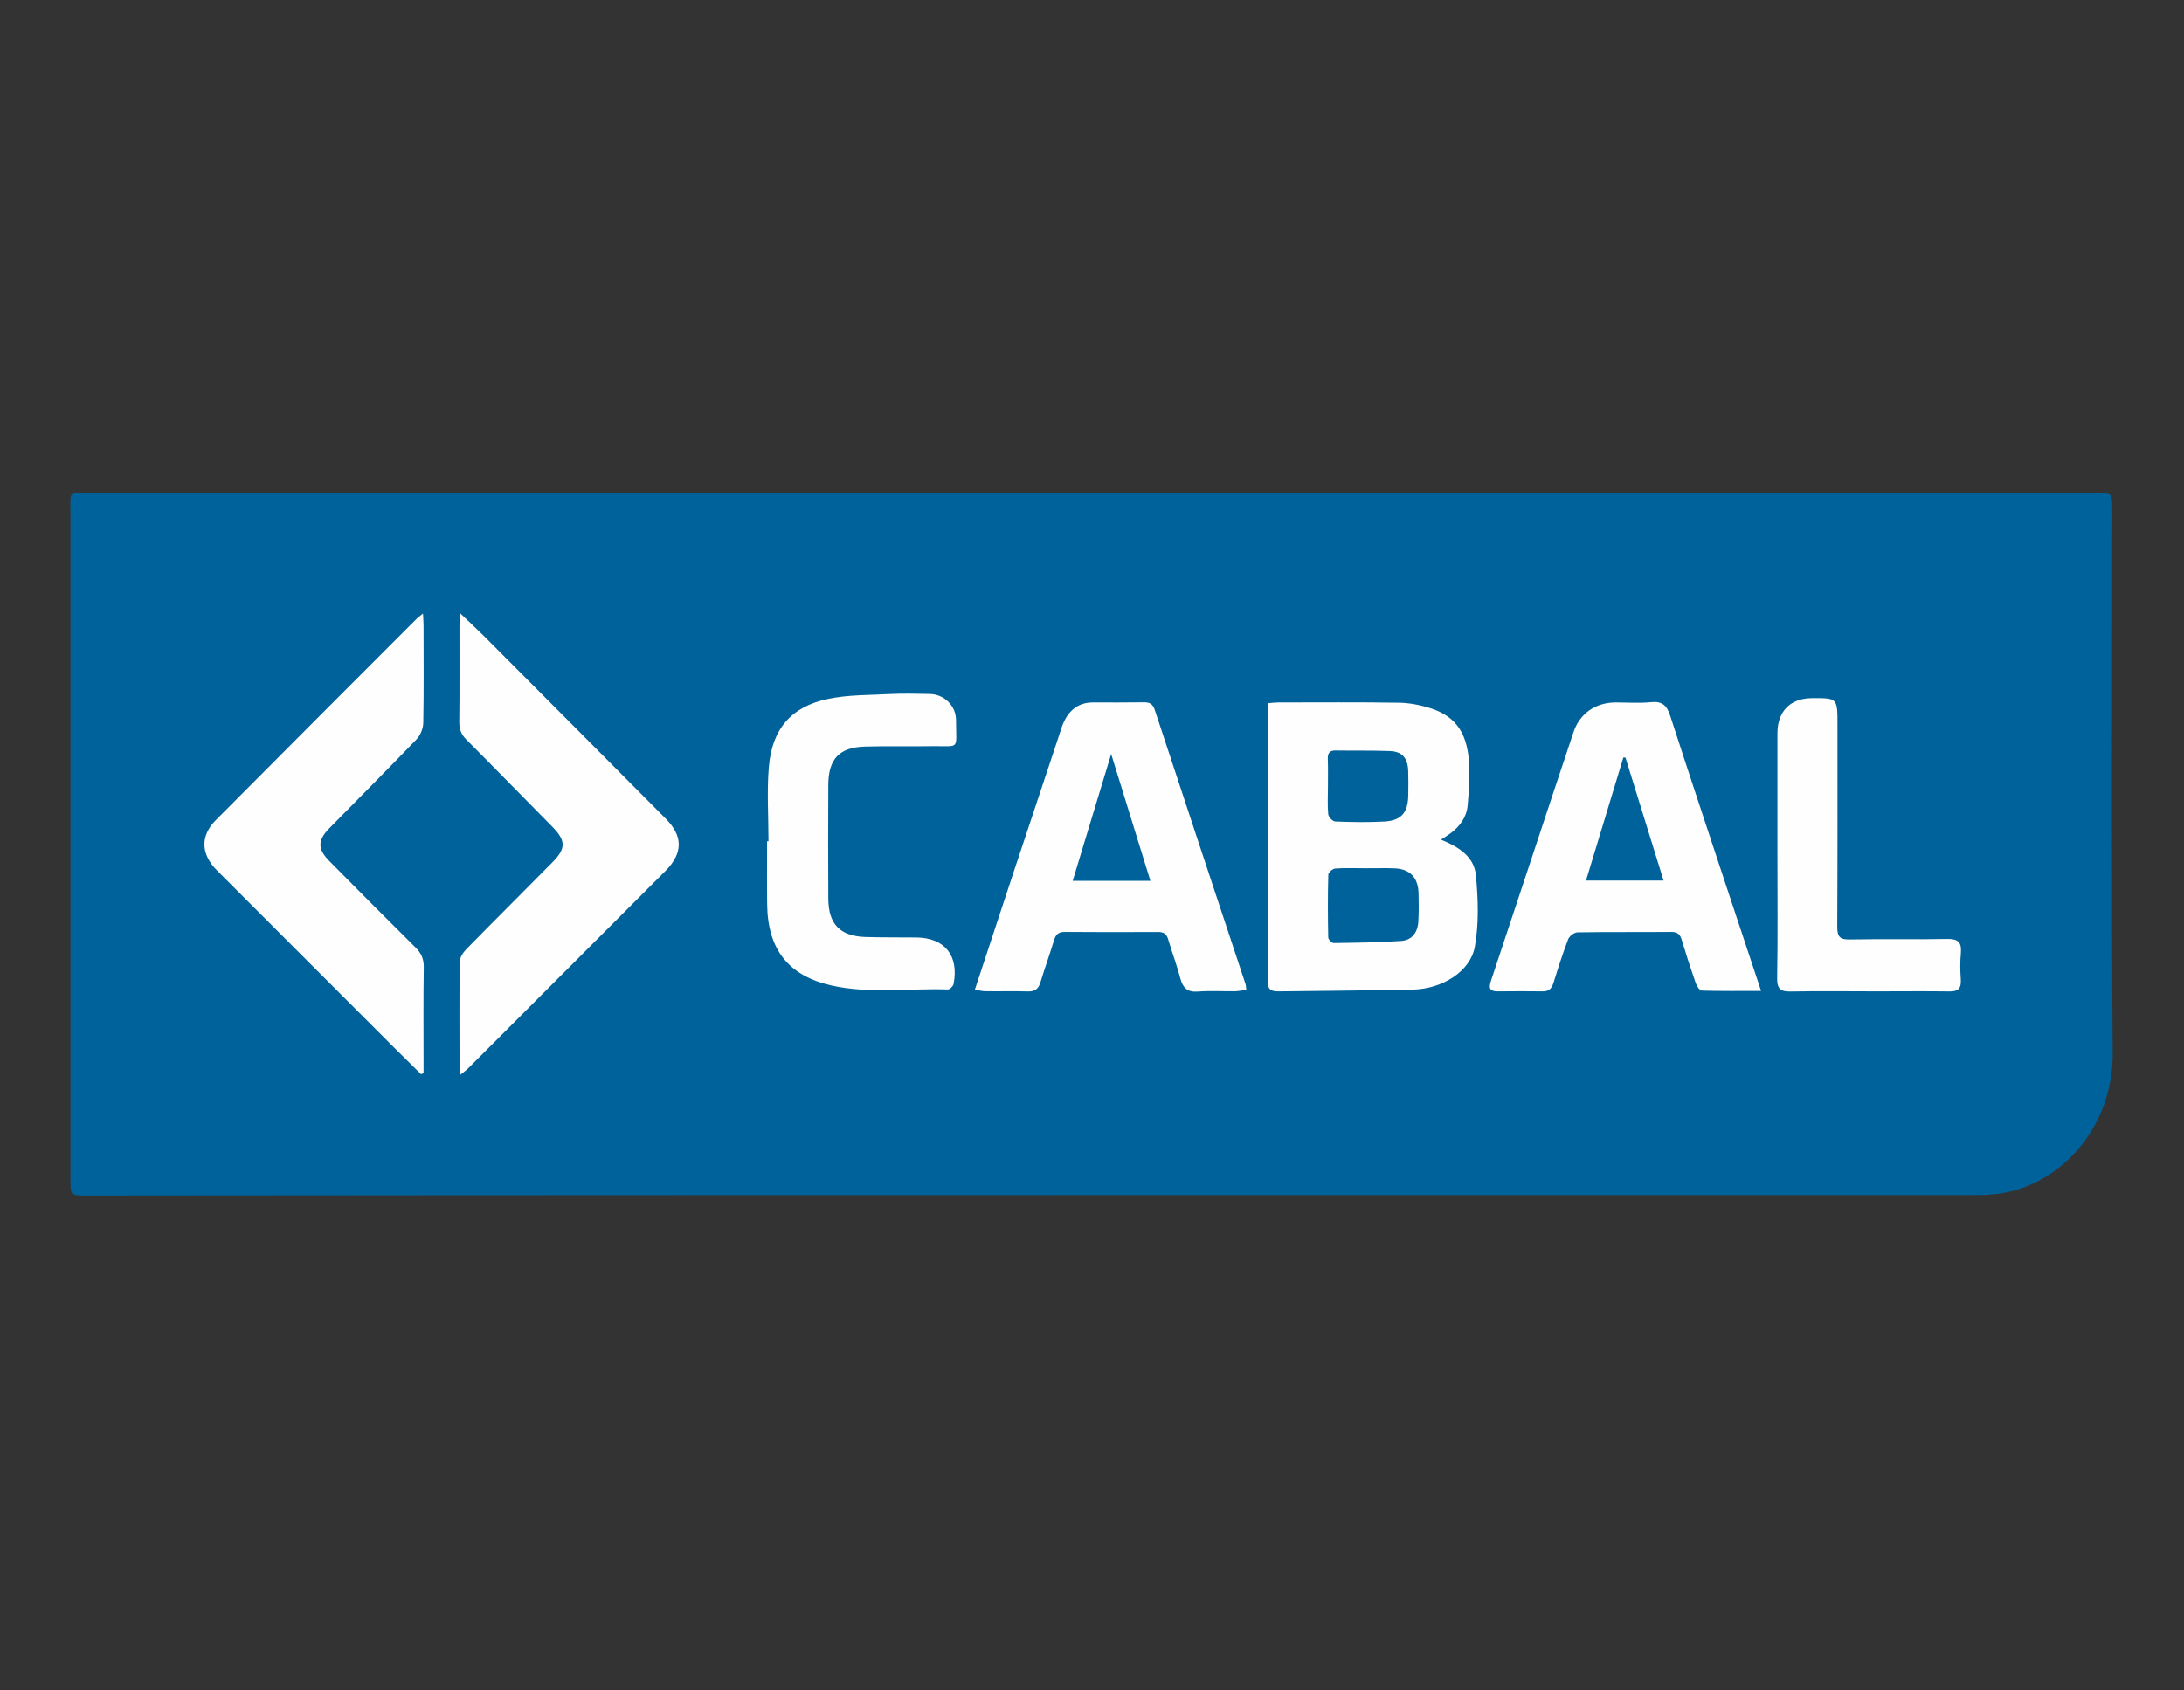 <?xml version="1.0" encoding="UTF-8"?> <svg xmlns="http://www.w3.org/2000/svg" width="31" height="24" viewBox="0 0 31 24"><rect x="0" y="0" width="31" height="24" fill="#333333" stroke="none"/><g fill="none" fill-rule="evenodd"><g><path fill="#00629A" d="M14.493 0H.235C-.03 0 0-.026 0 .248v9.5c0 .225 0 .226.227.226 3.192-.002 6.383-.006 9.575-.006l17.237-.001c.113 0 .227-.004.339-.02.871-.121 1.617-.942 1.61-1.993-.02-2.577-.007-5.154-.007-7.73 0-.222 0-.222-.216-.222H14.493" transform="translate(1 7)"></path><path fill="#FEFEFE" d="M15.238 2.971c.08 0 .124.022.152.105.428 1.3.86 2.6 1.29 3.898.006.019.005.039.01.078-.054.008-.105.02-.155.021-.178.003-.357-.009-.533.005-.149.011-.212-.053-.249-.19-.048-.185-.116-.363-.17-.546-.023-.083-.065-.111-.148-.11-.44.002-.879.003-1.318-.001-.091-.001-.131.034-.157.12-.059.197-.13.39-.189.587-.029.097-.075.141-.178.138-.202-.006-.405 0-.607-.003-.042 0-.085-.012-.149-.021l.55-1.669.645-1.941c.02-.062.038-.125.065-.184.081-.18.215-.284.415-.285.242 0 .484.002.726-.002zm9.843.315c0 .958.002 1.915-.003 2.873 0 .137.035.181.173.179.464-.009.929.002 1.392-.007.154-.003.202.05.19.2-.012.124-.01.252-.001.377.008.125-.039.17-.161.168-.34-.005-.681-.001-1.022-.001-.41 0-.82-.006-1.23.002-.143.003-.196-.033-.194-.192.01-.58.004-1.16.004-1.739V3.408c.001-.31.184-.494.49-.496.362-.002.362-.002.362.374zm-2.374-.124c.303.935.614 1.866.922 2.799l.368 1.108c-.303 0-.573.003-.842-.005-.03-.001-.071-.064-.085-.105-.071-.204-.138-.41-.2-.616-.023-.08-.062-.112-.146-.112-.445.004-.889-.001-1.333.006-.046.001-.116.054-.133.1-.077.2-.142.406-.206.612-.025.083-.065.128-.156.126-.212-.003-.424-.002-.636 0-.112 0-.133-.04-.097-.15.392-1.174.777-2.351 1.17-3.526.09-.273.318-.425.6-.426.167 0 .337.013.503-.004.157-.016.224.047.271.193zm-3.844-.185c.15.003.304.034.447.08.373.12.535.378.545.85.004.175-.007.352-.023.527-.015.17-.11.297-.243.397-.04.029-.08.054-.135.09.246.1.47.239.495.505.032.336.044.686-.015 1.015-.064.354-.464.6-.881.609-.631.014-1.263.016-1.894.025-.1.001-.166-.01-.165-.144.004-1.285.002-2.57.003-3.854 0-.025.004-.05.008-.094.054-.004.097-.01.14-.01.573 0 1.145-.005 1.718.004zm-6.665-.124c.202.003.372.166.372.372 0 .435.064.363-.338.369-.321.005-.642-.004-.963.006-.356.012-.51.177-.512.54-.003.539-.003 1.078 0 1.618.002.362.165.532.524.545.242.008.484.004.726.007.403.004.607.258.528.662-.006.031-.055.077-.082.076-.551-.019-1.106.066-1.653-.057-.61-.138-.904-.512-.911-1.154-.004-.298-.001-.595-.001-.893h.02c0-.352-.024-.706.005-1.055.046-.542.32-.858.841-.966.141-.03.285-.043.43-.051l.436-.018c.192-.01.385-.005.578-.001zm6.182 2.474c-.142 0-.286-.006-.428.004-.036.003-.098.056-.098.088-.008.296-.007.593-.001.89 0 .028.05.08.077.08.32-.005.64-.008.958-.03.158-.012.238-.123.245-.29.006-.13.006-.26.002-.391-.007-.221-.123-.34-.34-.35-.139-.005-.277 0-.415-.001zm-3.608-1.622l-.546 1.801h1.103l-.557-1.801zm7.3.05h-.03l-.53 1.747h1.101l-.541-1.747zm-4.115-.1c-.085-.002-.112.038-.11.12.005.13.002.262.002.392 0 .131-.008.263.004.392.004.04.063.103.098.104.231.01.464.013.695.001.245-.013.34-.126.343-.376.002-.116.003-.232-.001-.347-.007-.181-.086-.272-.262-.278-.256-.01-.513-.004-.77-.008zM5.53 1.706c.127.121.232.217.332.317.863.866 1.726 1.732 2.588 2.6.248.25.246.491-.007.745L5.649 8.164c-.03.03-.065.055-.111.093-.008-.043-.015-.066-.015-.089-.001-.504-.004-1.008.003-1.513 0-.06.046-.13.09-.176.406-.414.816-.822 1.223-1.234.197-.199.195-.31 0-.508-.407-.412-.811-.827-1.22-1.237-.073-.073-.1-.147-.1-.251.006-.454.002-.908.003-1.362 0-.048.004-.096.008-.181zm-.526.006c.004.079.008.127.008.176 0 .458.005.917-.004 1.376-.002.08-.041.176-.096.233-.408.425-.824.841-1.237 1.262-.168.171-.17.294-.001.465.407.411.814.822 1.226 1.23.08.08.116.16.115.277-.007.449-.003.897-.003 1.346v.16l-.036.014-.398-.394L2.08 5.358c-.23-.23-.24-.49-.017-.714.95-.956 1.902-1.909 2.854-2.862.017-.017.038-.031.086-.07z" transform="translate(1 7)"></path></g></g></svg> 